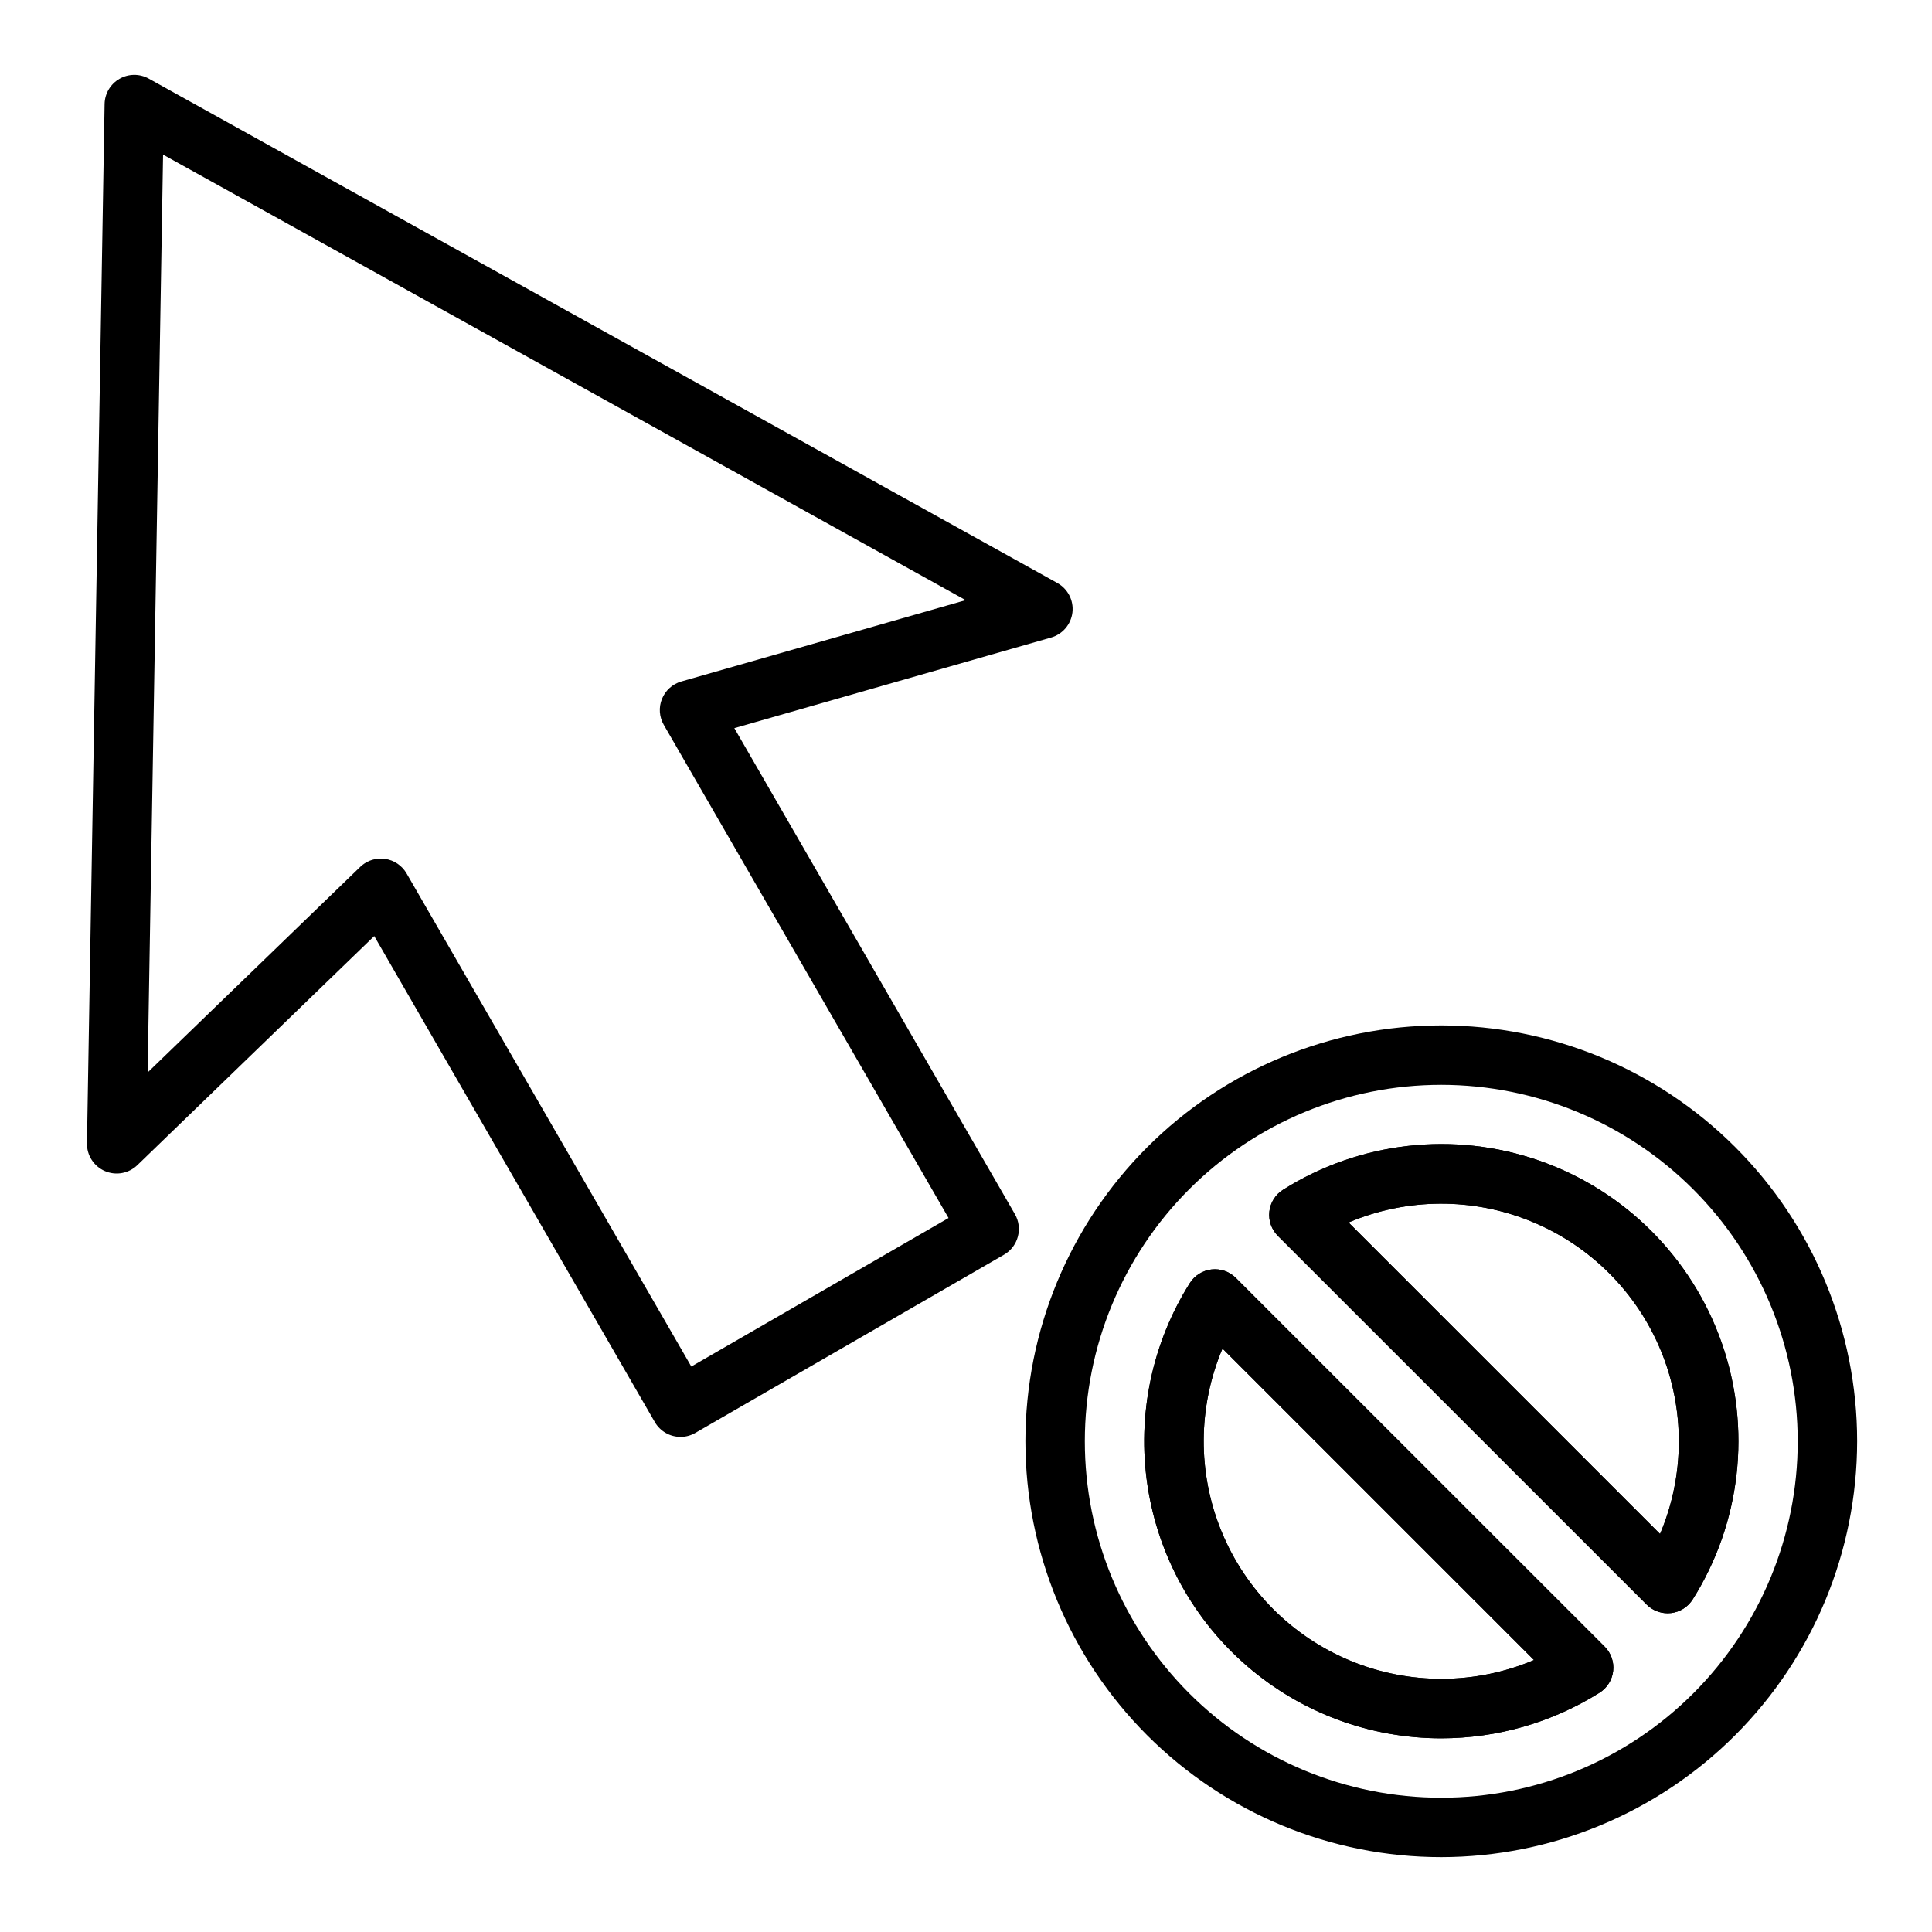 <?xml version="1.0" encoding="UTF-8"?>
<!-- Uploaded to: ICON Repo, www.iconrepo.com, Generator: ICON Repo Mixer Tools -->
<svg fill="#000000" width="800px" height="800px" version="1.1" viewBox="144 144 512 512" xmlns="http://www.w3.org/2000/svg">
 <g>
  <path d="m324.36 524.79c-2.816 0.008-5.422-1.496-6.832-3.934l-74.352-128.79-62.746 60.676c-2.289 2.242-5.703 2.875-8.641 1.602-2.938-1.27-4.812-4.195-4.742-7.398l4.668-275.37c0.043-2.762 1.539-5.301 3.934-6.684 2.391-1.383 5.336-1.41 7.754-0.07l240.8 133.68c2.785 1.547 4.367 4.617 4.004 7.781-0.367 3.164-2.602 5.797-5.664 6.672l-83.938 24.012 74.352 128.79c2.172 3.766 0.883 8.578-2.883 10.754l-81.805 47.23c-1.188 0.688-2.535 1.051-3.906 1.055zm-79.438-153.26c0.367-0.004 0.727 0.023 1.09 0.078 2.402 0.332 4.516 1.758 5.731 3.856l75.461 130.68 68.172-39.359-75.461-130.68c-1.215-2.102-1.395-4.641-0.484-6.891 0.91-2.25 2.805-3.953 5.137-4.617l75.344-21.547-212.7-118.08-4.094 243.25 56.332-54.473c1.469-1.422 3.434-2.215 5.477-2.211z"/>
  <path d="m525.95 636.16c-29.227 0-57.258-11.613-77.926-32.281-20.668-20.668-32.281-48.699-32.281-77.93 0-29.227 11.613-57.258 32.281-77.926 20.668-20.668 48.699-32.281 77.926-32.281 29.23 0 57.262 11.613 77.93 32.281 20.668 20.668 32.281 48.699 32.281 77.926-0.031 29.223-11.652 57.234-32.316 77.895-20.66 20.664-48.672 32.285-77.895 32.316zm0-204.67c-25.051 0-49.078 9.949-66.793 27.668-17.719 17.715-27.668 41.742-27.668 66.793 0 25.055 9.949 49.082 27.668 66.797 17.715 17.715 41.742 27.668 66.793 27.668 25.055 0 49.082-9.953 66.797-27.668s27.668-41.742 27.668-66.797c-0.027-25.043-9.988-49.055-27.695-66.766-17.711-17.707-41.723-27.668-66.77-27.695zm0 173.18c-18.844 0-37.062-6.758-51.348-19.051-14.285-12.293-23.688-29.301-26.496-47.934-2.809-18.637 1.16-37.66 11.184-53.617 1.273-2.031 3.402-3.375 5.785-3.648 2.383-0.27 4.762 0.559 6.457 2.258l97.715 97.691c1.699 1.695 2.527 4.07 2.258 6.453-0.27 2.383-1.609 4.516-3.641 5.785-12.562 7.879-27.086 12.059-41.914 12.062zm-57.977-103.29c-6.555 15.484-6.648 32.949-0.25 48.5 6.394 15.555 18.742 27.902 34.293 34.297 15.555 6.394 33.02 6.305 48.504-0.25zm117.96 70.148c-2.09 0-4.09-0.832-5.566-2.309l-97.715-97.691c-1.699-1.695-2.531-4.07-2.262-6.453s1.613-4.516 3.644-5.789c20.285-12.77 45.285-15.605 67.914-7.695 22.629 7.906 40.422 25.695 48.336 48.32 7.914 22.629 5.09 47.629-7.68 67.914-1.27 2.039-3.398 3.383-5.785 3.656-0.293 0.031-0.59 0.047-0.887 0.047zm-84.555-103.56 82.547 82.547c6.555-15.484 6.644-32.949 0.25-48.504-6.394-15.551-18.742-27.898-34.297-34.293-15.551-6.398-33.016-6.305-48.5 0.25z"/>
  <path d="m585.94 571.53c-2.09 0-4.09-0.832-5.566-2.309l-97.715-97.691c-1.699-1.695-2.531-4.07-2.262-6.453s1.613-4.516 3.644-5.789c20.285-12.77 45.285-15.605 67.914-7.695 22.629 7.906 40.422 25.695 48.336 48.32 7.914 22.629 5.09 47.629-7.68 67.914-1.27 2.039-3.398 3.383-5.785 3.656-0.293 0.031-0.59 0.047-0.887 0.047zm-84.555-103.56 82.547 82.547c6.555-15.484 6.644-32.949 0.25-48.504-6.394-15.551-18.742-27.898-34.297-34.293-15.551-6.398-33.016-6.305-48.5 0.25z"/>
  <path d="m525.95 604.67c-18.844 0-37.062-6.758-51.348-19.051-14.285-12.293-23.688-29.301-26.496-47.934-2.809-18.637 1.16-37.66 11.184-53.617 1.273-2.031 3.402-3.375 5.785-3.648 2.383-0.27 4.762 0.559 6.457 2.258l97.715 97.691c1.699 1.695 2.527 4.07 2.258 6.453-0.27 2.383-1.609 4.516-3.641 5.785-12.562 7.879-27.086 12.059-41.914 12.062zm-57.977-103.29c-6.555 15.484-6.648 32.949-0.25 48.5 6.394 15.555 18.742 27.902 34.293 34.297 15.555 6.394 33.02 6.305 48.504-0.25z"/>
 </g>
</svg>